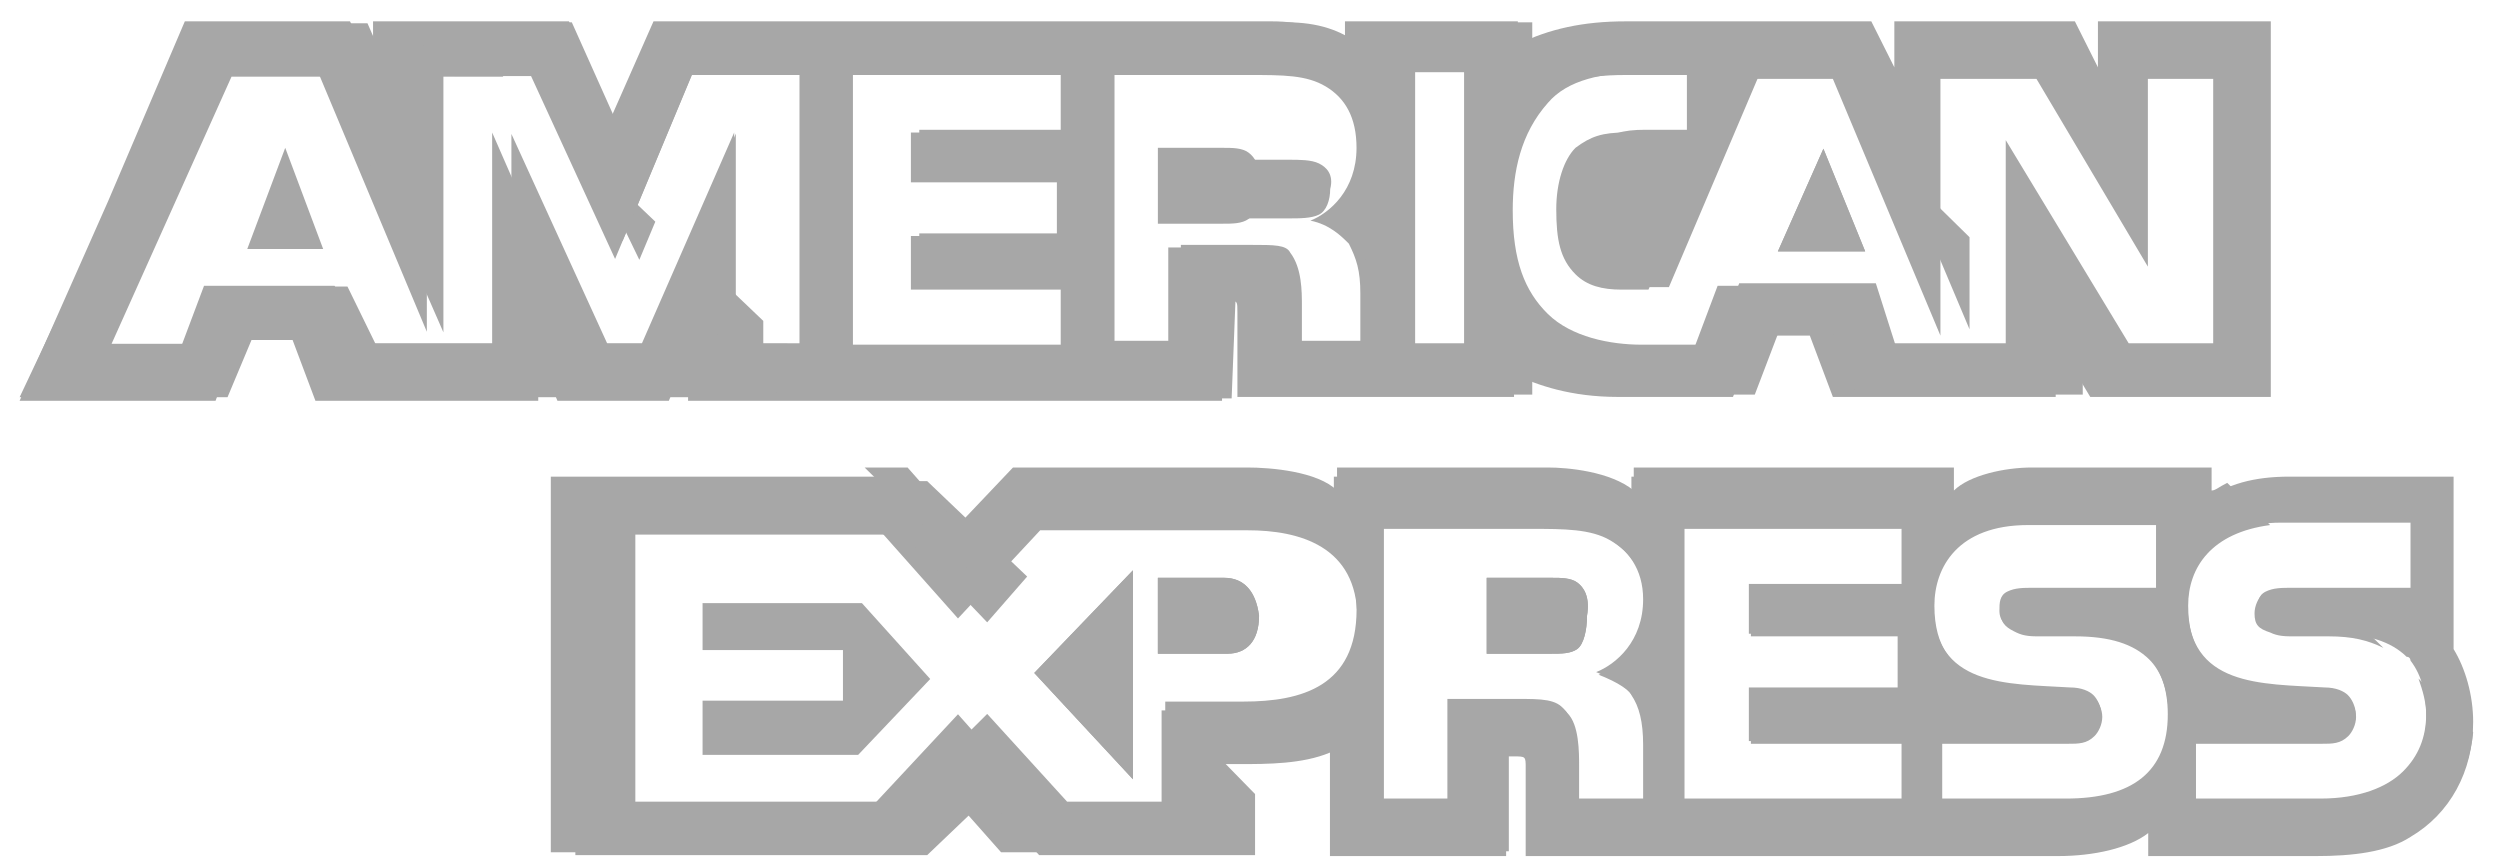 <?xml version="1.0" encoding="UTF-8"?>
<svg width="87px" height="30px" viewBox="0 0 87 30" version="1.1" xmlns="http://www.w3.org/2000/svg" xmlns:xlink="http://www.w3.org/1999/xlink">
    <!-- Generator: Sketch 52.5 (67469) - http://www.bohemiancoding.com/sketch -->
    <title>american-express</title>
    <desc>Created with Sketch.</desc>
    <g id="HOME" stroke="none" stroke-width="1" fill="none" fill-rule="evenodd" opacity="0.66">
        <g id="GN_Home" transform="translate(-193, -3763)" fill="#797979" fill-rule="nonzero">
            <g id="Group-31" transform="translate(183, 3517)">
                <g id="Group-29" transform="translate(1, 0)">
                    <g id="Group-22-Copy" transform="translate(0, 23)">
                        <g id="american-express" transform="translate(9.683, 223.743)">
                            <polygon id="Path" points="7.922 7.922 10.563 7.922 9.243 4.401"></polygon>
                            <path d="M42.764,4.566 C42.539,4.401 42.201,4.401 41.863,4.401 L39.611,4.401 L39.611,7.042 L41.863,7.042 C42.201,7.042 42.539,7.042 42.764,6.877 C42.989,6.712 43.102,6.217 43.102,5.722 C43.214,5.061 42.989,4.731 42.764,4.566 Z" id="Path"></path>
                            <path d="M72.325,0 L72.325,1.6 L71.523,0 L65.24,0 L65.24,1.6 L64.438,0 L55.882,0 C54.411,0 53.208,0.267 52.138,0.8 L52.138,0 L46.122,0 L46.122,0.8 C45.454,0.267 44.652,0 43.582,0 L22.059,0 L20.588,3.334 L19.117,0 L12.299,0 L12.299,1.6 L11.497,0 L5.749,0 L3.075,6.268 L0,13.204 L3.075,13.204 L6.818,13.204 L7.62,11.07 L9.492,11.07 L10.294,13.204 L18.048,13.204 L18.048,11.603 L18.716,13.204 L22.593,13.204 L23.262,11.603 L23.262,13.204 L41.844,13.204 L41.844,9.736 L42.112,9.736 C42.379,9.736 42.379,9.736 42.379,10.136 L42.379,13.07 L52.005,13.07 L52.005,12.27 C52.807,12.67 54.01,13.07 55.614,13.07 L59.625,13.07 L60.427,10.936 L62.299,10.936 L63.101,13.07 L70.855,13.07 L70.855,11.07 L72.058,13.07 L78.341,13.07 L78.341,0 L72.325,0 Z M27.139,11.203 L24.866,11.203 L24.866,3.868 L21.657,11.203 L19.652,11.203 L16.444,3.868 L16.444,11.203 L11.898,11.203 L10.962,9.203 L6.417,9.203 L5.615,11.336 L3.075,11.336 L7.085,1.867 L10.428,1.867 L14.171,10.803 L14.171,1.867 L17.781,1.867 L20.722,8.269 L23.395,1.867 L27.139,1.867 L27.139,11.203 Z M36.23,3.868 L31.016,3.868 L31.016,5.602 L36.096,5.602 L36.096,7.469 L31.016,7.469 L31.016,9.336 L36.23,9.336 L36.23,11.336 L28.743,11.336 L28.743,1.867 L36.23,1.867 L36.23,3.868 Z M46.256,7.735 C46.524,8.269 46.657,8.669 46.657,9.469 L46.657,11.336 L44.385,11.336 L44.385,10.136 C44.385,9.603 44.385,8.802 43.983,8.269 C43.582,7.869 43.181,7.869 42.379,7.869 L39.973,7.869 L39.973,11.336 L37.7,11.336 L37.7,1.867 L42.78,1.867 C43.983,1.867 44.786,1.867 45.454,2.267 C46.122,2.667 46.524,3.334 46.524,4.401 C46.524,5.868 45.588,6.668 44.919,6.935 C45.588,7.069 45.989,7.469 46.256,7.735 Z M50.267,11.203 L47.994,11.203 L47.994,1.734 L50.267,1.734 L50.267,11.203 Z M76.603,11.203 L73.395,11.203 L69.117,4.134 L69.117,11.203 L64.571,11.203 L63.769,9.203 L59.09,9.203 L58.288,11.336 L55.748,11.336 C54.678,11.336 53.342,11.07 52.539,10.269 C51.737,9.469 51.336,8.402 51.336,6.668 C51.336,5.335 51.604,4.001 52.539,2.934 C53.208,2.134 54.411,1.867 55.882,1.867 L58.021,1.867 L58.021,3.868 L55.882,3.868 C55.08,3.868 54.678,4.001 54.144,4.401 C53.743,4.801 53.475,5.602 53.475,6.535 C53.475,7.602 53.609,8.269 54.144,8.802 C54.545,9.203 55.08,9.336 55.748,9.336 L56.684,9.336 L59.759,2.001 L63.101,2.001 L66.844,10.936 L66.844,2.001 L70.186,2.001 L74.063,8.536 L74.063,2.001 L76.336,2.001 L76.336,11.203 L76.603,11.203 Z" id="Shape"></path>
                            <g id="Group" transform="translate(35.21, 4.401)">
                                <polygon id="Path" points="25.978 3.604 29.015 3.604 27.562 0.032"></polygon>
                                <polygon id="Path" points="3.532 21.974 3.532 14.703 0.099 18.275"></polygon>
                            </g>
                            <polygon id="Path" points="23.766 20.246 23.766 21.88 28.652 21.88 28.652 23.641 23.766 23.641 23.766 25.527 29.18 25.527 31.689 22.886 29.312 20.246"></polygon>
                            <path d="M41.921,19.365 L39.611,19.365 L39.611,22.006 L42.031,22.006 C42.692,22.006 43.132,21.566 43.132,20.686 C43.022,19.805 42.582,19.365 41.921,19.365 Z" id="SVGCleanerId_0"></path>
                            <path d="M84.702,21.846 L84.702,15.844 L83.067,15.844 L78.98,15.844 C77.753,15.844 76.8,16.111 76.118,16.645 L76.118,15.844 L69.851,15.844 C68.897,15.844 67.671,16.111 67.126,16.645 L67.126,15.844 L56.09,15.844 L56.09,16.645 C55.272,15.978 53.773,15.844 53.092,15.844 L45.735,15.844 L45.735,16.645 C45.054,15.978 43.419,15.844 42.601,15.844 L34.426,15.844 L32.519,17.845 L30.747,15.844 L18.485,15.844 L18.485,28.915 L30.475,28.915 L32.382,26.914 L34.154,28.915 L41.511,28.915 L41.511,25.847 L42.465,25.847 C43.419,25.847 44.645,25.847 45.599,25.447 L45.599,29.048 L51.73,29.048 L51.73,25.58 L52.002,25.58 C52.411,25.58 52.411,25.58 52.411,25.98 L52.411,29.048 L70.941,29.048 C72.167,29.048 73.393,28.781 74.075,28.248 L74.075,29.048 L79.933,29.048 C81.16,29.048 82.386,28.915 83.203,28.381 C84.566,27.581 85.383,26.114 85.383,24.38 C85.383,23.446 85.111,22.513 84.702,21.846 Z M42.465,23.98 L39.74,23.98 L39.74,27.181 L35.38,27.181 L32.655,24.113 L29.794,27.181 L20.801,27.181 L20.801,17.711 L29.93,17.711 L32.655,20.779 L35.516,17.711 L42.737,17.711 C44.509,17.711 46.552,18.245 46.552,20.779 C46.416,23.446 44.509,23.98 42.465,23.98 Z M56.09,23.446 C56.362,23.846 56.498,24.38 56.498,25.18 L56.498,27.047 L54.182,27.047 L54.182,25.847 C54.182,25.314 54.182,24.38 53.773,23.98 C53.501,23.58 52.956,23.58 52.139,23.58 L49.686,23.58 L49.686,27.047 L47.37,27.047 L47.37,17.578 L52.547,17.578 C53.637,17.578 54.591,17.578 55.272,17.978 C55.953,18.378 56.498,19.045 56.498,20.112 C56.498,21.579 55.545,22.379 54.863,22.646 C55.545,22.913 55.953,23.18 56.09,23.446 Z M65.491,19.579 L60.177,19.579 L60.177,21.312 L65.355,21.312 L65.355,23.18 L60.177,23.18 L60.177,25.047 L65.491,25.047 L65.491,27.047 L57.861,27.047 L57.861,17.578 L65.491,17.578 L65.491,19.579 Z M71.213,27.047 L66.853,27.047 L66.853,25.047 L71.213,25.047 C71.622,25.047 71.895,25.047 72.167,24.78 C72.303,24.647 72.44,24.38 72.44,24.113 C72.44,23.846 72.303,23.58 72.167,23.446 C72.031,23.313 71.758,23.18 71.35,23.18 C69.17,23.046 66.581,23.18 66.581,20.246 C66.581,18.912 67.398,17.445 69.851,17.445 L74.347,17.445 L74.347,19.712 L70.123,19.712 C69.715,19.712 69.442,19.712 69.17,19.845 C68.897,19.979 68.897,20.246 68.897,20.512 C68.897,20.912 69.17,21.046 69.442,21.179 C69.715,21.312 69.987,21.312 70.26,21.312 L71.486,21.312 C72.712,21.312 73.53,21.579 74.075,22.113 C74.483,22.513 74.756,23.18 74.756,24.113 C74.756,26.114 73.53,27.047 71.213,27.047 Z M82.931,26.114 C82.386,26.647 81.432,27.047 80.07,27.047 L75.71,27.047 L75.71,25.047 L80.07,25.047 C80.478,25.047 80.751,25.047 81.023,24.78 C81.16,24.647 81.296,24.38 81.296,24.113 C81.296,23.846 81.16,23.58 81.023,23.446 C80.887,23.313 80.615,23.18 80.206,23.18 C78.026,23.046 75.437,23.18 75.437,20.246 C75.437,18.912 76.255,17.445 78.707,17.445 L83.203,17.445 L83.203,19.712 L79.116,19.712 C78.707,19.712 78.435,19.712 78.162,19.845 C77.89,19.979 77.89,20.246 77.89,20.512 C77.89,20.912 78.026,21.046 78.435,21.179 C78.707,21.312 78.98,21.312 79.252,21.312 L80.478,21.312 C81.705,21.312 82.522,21.579 83.067,22.113 C83.203,22.113 83.203,22.246 83.203,22.246 C83.612,22.78 83.748,23.446 83.748,24.113 C83.748,24.913 83.476,25.58 82.931,26.114 Z" id="Shape"></path>
                            <path d="M54.207,19.53 C53.982,19.365 53.644,19.365 53.306,19.365 L51.054,19.365 L51.054,22.006 L53.306,22.006 C53.644,22.006 53.982,22.006 54.207,21.841 C54.432,21.676 54.545,21.181 54.545,20.686 C54.658,20.025 54.432,19.695 54.207,19.53 Z" id="SVGCleanerId_1"></path>
                            <g id="Group" transform="translate(35.21, 4.401)">
                                <path d="M10.002,0.542 C9.738,0.415 9.342,0.415 8.945,0.415 L6.305,0.415 L6.305,2.456 L8.945,2.456 C9.342,2.456 9.738,2.456 10.002,2.328 C10.266,2.201 10.398,1.818 10.398,1.435 C10.53,0.925 10.266,0.67 10.002,0.542 Z" id="Path"></path>
                                <polygon id="Path" points="25.978 3.604 29.015 3.604 27.562 0.032"></polygon>
                                <polygon id="Path" points="3.532 21.974 3.532 14.703 0.099 18.275"></polygon>
                            </g>
                            <path d="M41.921,19.365 L39.611,19.365 L39.611,22.006 L42.031,22.006 C42.692,22.006 43.132,21.566 43.132,20.686 C43.022,19.805 42.582,19.365 41.921,19.365 Z" id="SVGCleanerId_0_1_"></path>
                            <path d="M54.207,19.53 C53.982,19.365 53.644,19.365 53.306,19.365 L51.054,19.365 L51.054,22.006 L53.306,22.006 C53.644,22.006 53.982,22.006 54.207,21.841 C54.432,21.676 54.545,21.181 54.545,20.686 C54.658,20.025 54.432,19.695 54.207,19.53 Z" id="SVGCleanerId_1_1_"></path>
                            <g id="Group">
                                <polygon id="Path" points="42.993 26.89 41.045 24.898 41.045 27.156 36.453 27.156 33.671 24.101 30.61 27.156 21.427 27.156 21.427 17.86 30.749 17.86 33.671 20.914 35.062 19.321 31.584 16.001 19.34 16.001 19.34 29.015 31.584 29.015 33.671 27.023 35.479 29.015 42.993 29.015"></polygon>
                                <polygon id="Path" points="28.523 13.08 26.714 11.221 25.879 11.221 25.879 10.424 23.792 8.432 22.401 11.221 20.453 11.221 17.114 3.917 17.114 11.221 12.383 11.221 11.409 9.229 6.678 9.229 5.705 11.221 3.2 11.221 7.374 1.925 10.853 1.925 14.748 10.822 14.748 1.925 16.835 1.925 14.887 0.066 12.8 0.066 12.8 1.66 12.105 0.066 5.983 0.066 3.2 6.308 0 13.08 3.2 13.08 7.235 13.08 8.07 11.088 10.018 11.088 10.992 13.08 18.783 13.08 18.783 11.486 19.479 13.08 23.514 13.08 24.209 11.486 24.209 13.08"></polygon>
                                <polygon id="Path" points="22.122 6.971 19.896 4.847 21.566 8.299"></polygon>
                            </g>
                            <g id="Group" transform="translate(13.204, 0)">
                                <path d="M70.006,28.347 C71.229,27.545 72.044,26.21 72.18,24.741 L70.277,22.871 C70.413,23.272 70.549,23.672 70.549,24.207 C70.549,25.008 70.277,25.676 69.734,26.21 C69.191,26.744 68.239,27.145 66.881,27.145 L62.533,27.145 L62.533,25.141 L66.881,25.141 C67.288,25.141 67.56,25.141 67.832,24.874 C67.968,24.741 68.104,24.474 68.104,24.207 C68.104,23.939 67.968,23.672 67.832,23.539 C67.696,23.405 67.424,23.272 67.017,23.272 C64.843,23.138 62.261,23.272 62.261,20.334 C62.261,18.998 63.077,17.796 65.115,17.529 L63.62,16.06 C63.348,16.193 63.212,16.327 63.077,16.327 L63.077,15.526 L56.827,15.526 C55.876,15.526 54.653,15.793 54.109,16.327 L54.109,15.526 L42.968,15.526 L42.968,16.327 C42.153,15.659 40.658,15.526 39.979,15.526 L32.642,15.526 L32.642,16.327 C31.963,15.659 30.332,15.526 29.517,15.526 L21.365,15.526 L19.463,17.529 L17.697,15.526 L16.202,15.526 L20.278,19.532 L22.316,17.395 L29.517,17.395 C31.284,17.395 33.322,17.93 33.322,20.467 C33.322,23.138 31.419,23.672 29.381,23.672 L26.664,23.672 L26.664,25.676 L28.702,27.679 L28.702,25.676 L29.381,25.676 C30.332,25.676 31.555,25.676 32.506,25.275 L32.506,28.881 L38.62,28.881 L38.62,25.409 L38.892,25.409 C39.3,25.409 39.3,25.409 39.3,25.809 L39.3,28.881 L57.778,28.881 C59,28.881 60.223,28.614 60.903,28.08 L60.903,28.881 L66.745,28.881 C67.832,29.015 69.055,28.881 70.006,28.347 Z M42.968,23.539 C43.24,23.939 43.376,24.474 43.376,25.275 L43.376,27.145 L41.066,27.145 L41.066,25.943 C41.066,25.409 41.066,24.474 40.658,24.073 C40.387,23.672 39.843,23.672 39.028,23.672 L36.582,23.672 L36.582,27.145 L34.273,27.145 L34.273,17.662 L39.436,17.662 C40.522,17.662 41.474,17.662 42.153,18.063 C42.832,18.464 43.376,19.132 43.376,20.2 C43.376,21.669 42.425,22.47 41.745,22.737 C42.425,23.005 42.832,23.272 42.968,23.539 Z M52.343,19.666 L47.044,19.666 L47.044,21.402 L52.207,21.402 L52.207,23.272 L47.044,23.272 L47.044,25.141 L52.343,25.141 L52.343,27.145 L44.734,27.145 L44.734,17.662 L52.343,17.662 L52.343,19.666 Z M58.049,27.145 L53.702,27.145 L53.702,25.141 L58.049,25.141 C58.457,25.141 58.729,25.141 59,24.874 C59.136,24.741 59.272,24.474 59.272,24.207 C59.272,23.939 59.136,23.672 59,23.539 C58.865,23.405 58.593,23.272 58.185,23.272 C56.011,23.138 53.43,23.272 53.43,20.334 C53.43,18.998 54.245,17.529 56.691,17.529 L61.174,17.529 L61.174,19.799 L56.962,19.799 C56.555,19.799 56.283,19.799 56.011,19.933 C55.74,20.066 55.74,20.334 55.74,20.601 C55.74,21.001 56.011,21.135 56.283,21.268 C56.555,21.402 56.827,21.402 57.098,21.402 L58.321,21.402 C59.544,21.402 60.359,21.669 60.903,22.203 C61.31,22.604 61.582,23.272 61.582,24.207 C61.582,26.21 60.359,27.145 58.049,27.145 Z" id="Shape"></path>
                                <path d="M64.571,20.601 C64.571,21.001 64.707,21.135 65.115,21.268 C65.386,21.402 65.658,21.402 65.93,21.402 L67.153,21.402 C67.968,21.402 68.511,21.536 69.055,21.803 L67.017,19.799 L65.794,19.799 C65.386,19.799 65.115,19.799 64.843,19.933 C64.707,20.066 64.571,20.334 64.571,20.601 Z" id="Path"></path>
                                <polygon id="Path" points="59.816 12.587 60.087 12.988 60.223 12.988"></polygon>
                                <polygon id="Path" points="52.343 5.242 54.653 10.718 54.653 7.512"></polygon>
                                <path d="M29.11,9.649 L29.381,9.649 C29.653,9.649 29.653,9.649 29.653,10.05 L29.653,12.988 L39.436,12.988 L39.436,12.187 C40.251,12.587 41.474,12.988 43.104,12.988 L47.18,12.988 L47.995,10.851 L49.897,10.851 L50.713,12.988 L58.593,12.988 L58.593,11.653 L56.691,9.783 L56.691,11.252 L52.071,11.252 L51.392,9.115 L46.637,9.115 L45.821,11.252 L43.24,11.252 C42.153,11.252 40.794,10.985 39.979,10.183 C39.164,9.382 38.756,8.314 38.756,6.578 C38.756,5.242 39.028,3.906 39.979,2.838 C40.658,2.037 41.881,1.77 43.376,1.77 L45.55,1.77 L45.55,3.773 L43.376,3.773 C42.561,3.773 42.153,3.906 41.609,4.307 C41.202,4.708 40.93,5.509 40.93,6.444 C40.93,7.512 41.066,8.18 41.609,8.714 C42.017,9.115 42.561,9.249 43.24,9.249 L44.191,9.249 L47.316,1.903 L48.675,1.903 L46.772,0.033 L43.24,0.033 C41.745,0.033 40.522,0.3 39.436,0.835 L39.436,0.033 L33.457,0.033 L33.457,0.835 C32.778,0.3 31.963,0.033 30.876,0.033 L9.001,0.033 L7.507,3.372 L6.012,0.033 L0.034,0.033 L1.936,1.903 L4.653,1.903 L6.963,6.845 L7.778,7.646 L10.224,1.77 L14.028,1.77 L14.028,11.252 L11.719,11.252 L11.719,3.906 L9.409,9.249 L13.349,13.122 L28.974,13.122 L29.11,9.649 Z M35.36,1.77 L37.669,1.77 L37.669,11.252 L35.36,11.252 L35.36,1.77 Z M23.403,3.773 L18.104,3.773 L18.104,5.509 L23.267,5.509 L23.267,7.379 L18.104,7.379 L18.104,9.249 L23.403,9.249 L23.403,11.252 L15.795,11.252 L15.795,1.77 L23.403,1.77 L23.403,3.773 Z M27.207,11.118 L24.898,11.118 L24.898,1.636 L30.061,1.636 C31.284,1.636 32.099,1.636 32.778,2.037 C33.457,2.437 33.865,3.105 33.865,4.174 C33.865,5.643 32.914,6.444 32.235,6.711 C32.778,6.845 33.186,7.245 33.322,7.512 C33.593,8.047 33.729,8.447 33.729,9.249 L33.729,11.118 L31.419,11.118 L31.419,9.916 C31.419,9.382 31.419,8.581 31.012,8.047 C30.876,7.779 30.468,7.779 29.653,7.779 L27.207,7.779 L27.207,11.118 Z" id="Shape"></path>
                            </g>
                        </g>
                    </g>
                </g>
            </g>
        </g>
    </g>
</svg>